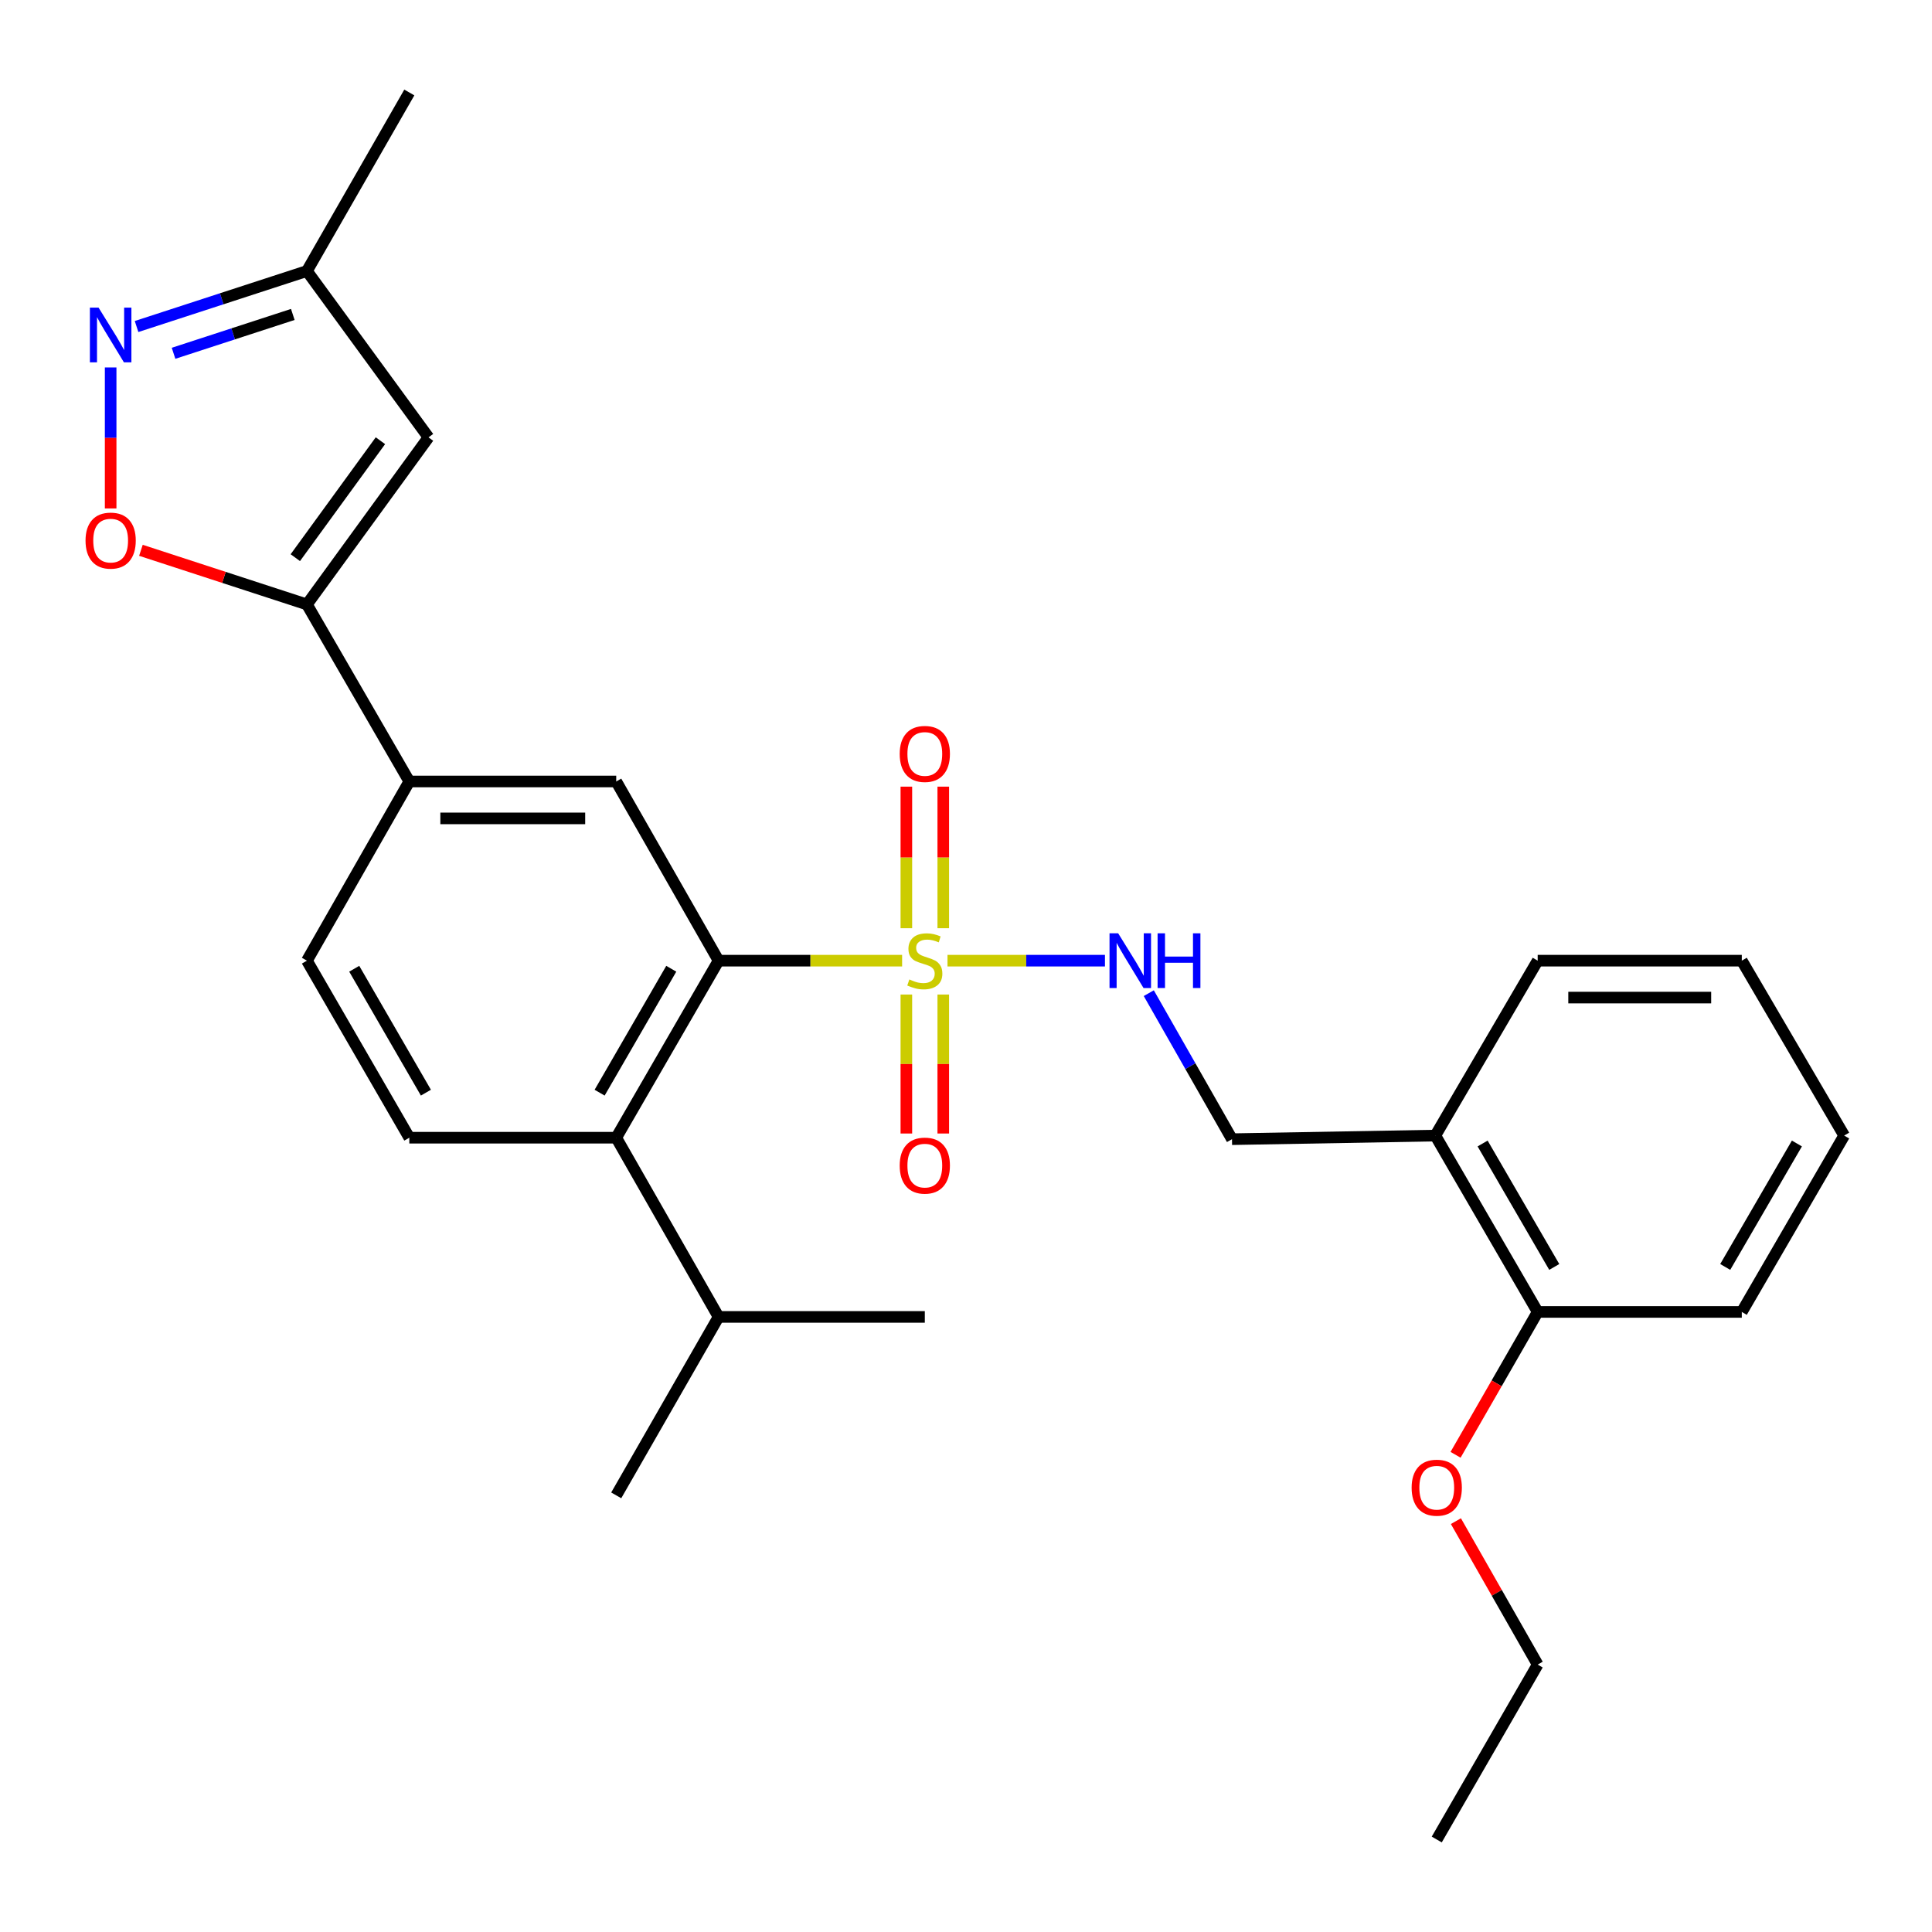 <?xml version='1.0' encoding='iso-8859-1'?>
<svg version='1.1' baseProfile='full'
              xmlns='http://www.w3.org/2000/svg'
                      xmlns:rdkit='http://www.rdkit.org/xml'
                      xmlns:xlink='http://www.w3.org/1999/xlink'
                  xml:space='preserve'
width='1000px' height='1000px' viewBox='0 0 1000 1000'>
<!-- END OF HEADER -->
<rect style='opacity:1.0;fill:#FFFFFF;stroke:none' width='1000' height='1000' x='0' y='0'> </rect>
<path class='bond-0' d='M 466.934,497.24 L 419.434,497.24' style='fill:none;fill-rule:evenodd;stroke:#CCCC00;stroke-width:6px;stroke-linecap:butt;stroke-linejoin:miter;stroke-opacity:1' />
<path class='bond-0' d='M 419.434,497.24 L 371.934,497.24' style='fill:none;fill-rule:evenodd;stroke:#000000;stroke-width:6px;stroke-linecap:butt;stroke-linejoin:miter;stroke-opacity:1' />
<path class='bond-7' d='M 490.422,497.24 L 531.172,497.24' style='fill:none;fill-rule:evenodd;stroke:#CCCC00;stroke-width:6px;stroke-linecap:butt;stroke-linejoin:miter;stroke-opacity:1' />
<path class='bond-7' d='M 531.172,497.24 L 571.923,497.24' style='fill:none;fill-rule:evenodd;stroke:#0000FF;stroke-width:6px;stroke-linecap:butt;stroke-linejoin:miter;stroke-opacity:1' />
<path class='bond-11' d='M 469.13,514.77 L 469.13,550.737' style='fill:none;fill-rule:evenodd;stroke:#CCCC00;stroke-width:6px;stroke-linecap:butt;stroke-linejoin:miter;stroke-opacity:1' />
<path class='bond-11' d='M 469.13,550.737 L 469.13,586.704' style='fill:none;fill-rule:evenodd;stroke:#FF0000;stroke-width:6px;stroke-linecap:butt;stroke-linejoin:miter;stroke-opacity:1' />
<path class='bond-11' d='M 488.236,514.77 L 488.236,550.737' style='fill:none;fill-rule:evenodd;stroke:#CCCC00;stroke-width:6px;stroke-linecap:butt;stroke-linejoin:miter;stroke-opacity:1' />
<path class='bond-11' d='M 488.236,550.737 L 488.236,586.704' style='fill:none;fill-rule:evenodd;stroke:#FF0000;stroke-width:6px;stroke-linecap:butt;stroke-linejoin:miter;stroke-opacity:1' />
<path class='bond-12' d='M 488.236,480.443 L 488.236,443.806' style='fill:none;fill-rule:evenodd;stroke:#CCCC00;stroke-width:6px;stroke-linecap:butt;stroke-linejoin:miter;stroke-opacity:1' />
<path class='bond-12' d='M 488.236,443.806 L 488.236,407.169' style='fill:none;fill-rule:evenodd;stroke:#FF0000;stroke-width:6px;stroke-linecap:butt;stroke-linejoin:miter;stroke-opacity:1' />
<path class='bond-12' d='M 469.13,480.443 L 469.13,443.806' style='fill:none;fill-rule:evenodd;stroke:#CCCC00;stroke-width:6px;stroke-linecap:butt;stroke-linejoin:miter;stroke-opacity:1' />
<path class='bond-12' d='M 469.13,443.806 L 469.13,407.169' style='fill:none;fill-rule:evenodd;stroke:#FF0000;stroke-width:6px;stroke-linecap:butt;stroke-linejoin:miter;stroke-opacity:1' />
<path class='bond-5' d='M 371.934,497.24 L 318.958,588.874' style='fill:none;fill-rule:evenodd;stroke:#000000;stroke-width:6px;stroke-linecap:butt;stroke-linejoin:miter;stroke-opacity:1' />
<path class='bond-5' d='M 347.447,501.423 L 310.364,565.566' style='fill:none;fill-rule:evenodd;stroke:#000000;stroke-width:6px;stroke-linecap:butt;stroke-linejoin:miter;stroke-opacity:1' />
<path class='bond-6' d='M 371.934,497.24 L 318.958,404.492' style='fill:none;fill-rule:evenodd;stroke:#000000;stroke-width:6px;stroke-linecap:butt;stroke-linejoin:miter;stroke-opacity:1' />
<path class='bond-1' d='M 158.862,312.858 L 211.859,404.492' style='fill:none;fill-rule:evenodd;stroke:#000000;stroke-width:6px;stroke-linecap:butt;stroke-linejoin:miter;stroke-opacity:1' />
<path class='bond-3' d='M 158.862,312.858 L 115.903,298.85' style='fill:none;fill-rule:evenodd;stroke:#000000;stroke-width:6px;stroke-linecap:butt;stroke-linejoin:miter;stroke-opacity:1' />
<path class='bond-3' d='M 115.903,298.85 L 72.943,284.841' style='fill:none;fill-rule:evenodd;stroke:#FF0000;stroke-width:6px;stroke-linecap:butt;stroke-linejoin:miter;stroke-opacity:1' />
<path class='bond-4' d='M 158.862,312.858 L 221.794,226.383' style='fill:none;fill-rule:evenodd;stroke:#000000;stroke-width:6px;stroke-linecap:butt;stroke-linejoin:miter;stroke-opacity:1' />
<path class='bond-4' d='M 152.854,288.645 L 196.906,228.112' style='fill:none;fill-rule:evenodd;stroke:#000000;stroke-width:6px;stroke-linecap:butt;stroke-linejoin:miter;stroke-opacity:1' />
<path class='bond-2' d='M 57.272,190.194 L 57.272,226.683' style='fill:none;fill-rule:evenodd;stroke:#0000FF;stroke-width:6px;stroke-linecap:butt;stroke-linejoin:miter;stroke-opacity:1' />
<path class='bond-2' d='M 57.272,226.683 L 57.272,263.173' style='fill:none;fill-rule:evenodd;stroke:#FF0000;stroke-width:6px;stroke-linecap:butt;stroke-linejoin:miter;stroke-opacity:1' />
<path class='bond-30' d='M 70.683,169.006 L 114.772,154.643' style='fill:none;fill-rule:evenodd;stroke:#0000FF;stroke-width:6px;stroke-linecap:butt;stroke-linejoin:miter;stroke-opacity:1' />
<path class='bond-30' d='M 114.772,154.643 L 158.862,140.28' style='fill:none;fill-rule:evenodd;stroke:#000000;stroke-width:6px;stroke-linecap:butt;stroke-linejoin:miter;stroke-opacity:1' />
<path class='bond-30' d='M 89.828,182.863 L 120.691,172.809' style='fill:none;fill-rule:evenodd;stroke:#0000FF;stroke-width:6px;stroke-linecap:butt;stroke-linejoin:miter;stroke-opacity:1' />
<path class='bond-30' d='M 120.691,172.809 L 151.553,162.755' style='fill:none;fill-rule:evenodd;stroke:#000000;stroke-width:6px;stroke-linecap:butt;stroke-linejoin:miter;stroke-opacity:1' />
<path class='bond-9' d='M 221.794,226.383 L 158.862,140.28' style='fill:none;fill-rule:evenodd;stroke:#000000;stroke-width:6px;stroke-linecap:butt;stroke-linejoin:miter;stroke-opacity:1' />
<path class='bond-10' d='M 318.958,588.874 L 211.859,588.874' style='fill:none;fill-rule:evenodd;stroke:#000000;stroke-width:6px;stroke-linecap:butt;stroke-linejoin:miter;stroke-opacity:1' />
<path class='bond-17' d='M 318.958,588.874 L 371.934,681.633' style='fill:none;fill-rule:evenodd;stroke:#000000;stroke-width:6px;stroke-linecap:butt;stroke-linejoin:miter;stroke-opacity:1' />
<path class='bond-8' d='M 318.958,404.492 L 211.859,404.492' style='fill:none;fill-rule:evenodd;stroke:#000000;stroke-width:6px;stroke-linecap:butt;stroke-linejoin:miter;stroke-opacity:1' />
<path class='bond-8' d='M 302.893,423.598 L 227.924,423.598' style='fill:none;fill-rule:evenodd;stroke:#000000;stroke-width:6px;stroke-linecap:butt;stroke-linejoin:miter;stroke-opacity:1' />
<path class='bond-14' d='M 594.611,514.059 L 616.143,551.849' style='fill:none;fill-rule:evenodd;stroke:#0000FF;stroke-width:6px;stroke-linecap:butt;stroke-linejoin:miter;stroke-opacity:1' />
<path class='bond-14' d='M 616.143,551.849 L 637.675,589.638' style='fill:none;fill-rule:evenodd;stroke:#000000;stroke-width:6px;stroke-linecap:butt;stroke-linejoin:miter;stroke-opacity:1' />
<path class='bond-15' d='M 211.859,404.492 L 158.862,497.24' style='fill:none;fill-rule:evenodd;stroke:#000000;stroke-width:6px;stroke-linecap:butt;stroke-linejoin:miter;stroke-opacity:1' />
<path class='bond-20' d='M 158.862,140.28 L 211.859,47.871' style='fill:none;fill-rule:evenodd;stroke:#000000;stroke-width:6px;stroke-linecap:butt;stroke-linejoin:miter;stroke-opacity:1' />
<path class='bond-28' d='M 211.859,588.874 L 158.862,497.24' style='fill:none;fill-rule:evenodd;stroke:#000000;stroke-width:6px;stroke-linecap:butt;stroke-linejoin:miter;stroke-opacity:1' />
<path class='bond-28' d='M 220.449,565.563 L 183.35,501.42' style='fill:none;fill-rule:evenodd;stroke:#000000;stroke-width:6px;stroke-linecap:butt;stroke-linejoin:miter;stroke-opacity:1' />
<path class='bond-13' d='M 742.927,587.77 L 637.675,589.638' style='fill:none;fill-rule:evenodd;stroke:#000000;stroke-width:6px;stroke-linecap:butt;stroke-linejoin:miter;stroke-opacity:1' />
<path class='bond-16' d='M 742.927,587.77 L 795.903,679.053' style='fill:none;fill-rule:evenodd;stroke:#000000;stroke-width:6px;stroke-linecap:butt;stroke-linejoin:miter;stroke-opacity:1' />
<path class='bond-16' d='M 767.398,591.873 L 804.482,655.771' style='fill:none;fill-rule:evenodd;stroke:#000000;stroke-width:6px;stroke-linecap:butt;stroke-linejoin:miter;stroke-opacity:1' />
<path class='bond-19' d='M 742.927,587.77 L 795.903,497.24' style='fill:none;fill-rule:evenodd;stroke:#000000;stroke-width:6px;stroke-linecap:butt;stroke-linejoin:miter;stroke-opacity:1' />
<path class='bond-18' d='M 795.903,679.053 L 774.65,716.028' style='fill:none;fill-rule:evenodd;stroke:#000000;stroke-width:6px;stroke-linecap:butt;stroke-linejoin:miter;stroke-opacity:1' />
<path class='bond-18' d='M 774.65,716.028 L 753.397,753.003' style='fill:none;fill-rule:evenodd;stroke:#FF0000;stroke-width:6px;stroke-linecap:butt;stroke-linejoin:miter;stroke-opacity:1' />
<path class='bond-21' d='M 795.903,679.053 L 901.548,679.053' style='fill:none;fill-rule:evenodd;stroke:#000000;stroke-width:6px;stroke-linecap:butt;stroke-linejoin:miter;stroke-opacity:1' />
<path class='bond-22' d='M 371.934,681.633 L 318.958,773.999' style='fill:none;fill-rule:evenodd;stroke:#000000;stroke-width:6px;stroke-linecap:butt;stroke-linejoin:miter;stroke-opacity:1' />
<path class='bond-23' d='M 371.934,681.633 L 478.683,681.633' style='fill:none;fill-rule:evenodd;stroke:#000000;stroke-width:6px;stroke-linecap:butt;stroke-linejoin:miter;stroke-opacity:1' />
<path class='bond-24' d='M 753.577,787.341 L 774.74,824.465' style='fill:none;fill-rule:evenodd;stroke:#FF0000;stroke-width:6px;stroke-linecap:butt;stroke-linejoin:miter;stroke-opacity:1' />
<path class='bond-24' d='M 774.74,824.465 L 795.903,861.588' style='fill:none;fill-rule:evenodd;stroke:#000000;stroke-width:6px;stroke-linecap:butt;stroke-linejoin:miter;stroke-opacity:1' />
<path class='bond-26' d='M 795.903,497.24 L 901.548,497.24' style='fill:none;fill-rule:evenodd;stroke:#000000;stroke-width:6px;stroke-linecap:butt;stroke-linejoin:miter;stroke-opacity:1' />
<path class='bond-26' d='M 811.75,516.346 L 885.701,516.346' style='fill:none;fill-rule:evenodd;stroke:#000000;stroke-width:6px;stroke-linecap:butt;stroke-linejoin:miter;stroke-opacity:1' />
<path class='bond-29' d='M 901.548,679.053 L 954.545,587.77' style='fill:none;fill-rule:evenodd;stroke:#000000;stroke-width:6px;stroke-linecap:butt;stroke-linejoin:miter;stroke-opacity:1' />
<path class='bond-29' d='M 892.975,655.768 L 930.073,591.87' style='fill:none;fill-rule:evenodd;stroke:#000000;stroke-width:6px;stroke-linecap:butt;stroke-linejoin:miter;stroke-opacity:1' />
<path class='bond-25' d='M 795.903,861.588 L 743.66,952.129' style='fill:none;fill-rule:evenodd;stroke:#000000;stroke-width:6px;stroke-linecap:butt;stroke-linejoin:miter;stroke-opacity:1' />
<path class='bond-27' d='M 901.548,497.24 L 954.545,587.77' style='fill:none;fill-rule:evenodd;stroke:#000000;stroke-width:6px;stroke-linecap:butt;stroke-linejoin:miter;stroke-opacity:1' />
<path  class='atom-0' d='M 470.683 506.96
Q 471.003 507.08, 472.323 507.64
Q 473.643 508.2, 475.083 508.56
Q 476.563 508.88, 478.003 508.88
Q 480.683 508.88, 482.243 507.6
Q 483.803 506.28, 483.803 504
Q 483.803 502.44, 483.003 501.48
Q 482.243 500.52, 481.043 500
Q 479.843 499.48, 477.843 498.88
Q 475.323 498.12, 473.803 497.4
Q 472.323 496.68, 471.243 495.16
Q 470.203 493.64, 470.203 491.08
Q 470.203 487.52, 472.603 485.32
Q 475.043 483.12, 479.843 483.12
Q 483.123 483.12, 486.843 484.68
L 485.923 487.76
Q 482.523 486.36, 479.963 486.36
Q 477.203 486.36, 475.683 487.52
Q 474.163 488.64, 474.203 490.6
Q 474.203 492.12, 474.963 493.04
Q 475.763 493.96, 476.883 494.48
Q 478.043 495, 479.963 495.6
Q 482.523 496.4, 484.043 497.2
Q 485.563 498, 486.643 499.64
Q 487.763 501.24, 487.763 504
Q 487.763 507.92, 485.123 510.04
Q 482.523 512.12, 478.163 512.12
Q 475.643 512.12, 473.723 511.56
Q 471.843 511.04, 469.603 510.12
L 470.683 506.96
' fill='#CCCC00'/>
<path  class='atom-3' d='M 51.012 159.215
L 60.292 174.215
Q 61.212 175.695, 62.692 178.375
Q 64.172 181.055, 64.252 181.215
L 64.252 159.215
L 68.012 159.215
L 68.012 187.535
L 64.132 187.535
L 54.172 171.135
Q 53.012 169.215, 51.772 167.015
Q 50.572 164.815, 50.212 164.135
L 50.212 187.535
L 46.532 187.535
L 46.532 159.215
L 51.012 159.215
' fill='#0000FF'/>
<path  class='atom-4' d='M 44.272 279.811
Q 44.272 273.011, 47.632 269.211
Q 50.992 265.411, 57.272 265.411
Q 63.552 265.411, 66.912 269.211
Q 70.272 273.011, 70.272 279.811
Q 70.272 286.691, 66.872 290.611
Q 63.472 294.491, 57.272 294.491
Q 51.032 294.491, 47.632 290.611
Q 44.272 286.731, 44.272 279.811
M 57.272 291.291
Q 61.592 291.291, 63.912 288.411
Q 66.272 285.491, 66.272 279.811
Q 66.272 274.251, 63.912 271.451
Q 61.592 268.611, 57.272 268.611
Q 52.952 268.611, 50.592 271.411
Q 48.272 274.211, 48.272 279.811
Q 48.272 285.531, 50.592 288.411
Q 52.952 291.291, 57.272 291.291
' fill='#FF0000'/>
<path  class='atom-8' d='M 578.768 483.08
L 588.048 498.08
Q 588.968 499.56, 590.448 502.24
Q 591.928 504.92, 592.008 505.08
L 592.008 483.08
L 595.768 483.08
L 595.768 511.4
L 591.888 511.4
L 581.928 495
Q 580.768 493.08, 579.528 490.88
Q 578.328 488.68, 577.968 488
L 577.968 511.4
L 574.288 511.4
L 574.288 483.08
L 578.768 483.08
' fill='#0000FF'/>
<path  class='atom-8' d='M 599.168 483.08
L 603.008 483.08
L 603.008 495.12
L 617.488 495.12
L 617.488 483.08
L 621.328 483.08
L 621.328 511.4
L 617.488 511.4
L 617.488 498.32
L 603.008 498.32
L 603.008 511.4
L 599.168 511.4
L 599.168 483.08
' fill='#0000FF'/>
<path  class='atom-12' d='M 465.683 603.315
Q 465.683 596.515, 469.043 592.715
Q 472.403 588.915, 478.683 588.915
Q 484.963 588.915, 488.323 592.715
Q 491.683 596.515, 491.683 603.315
Q 491.683 610.195, 488.283 614.115
Q 484.883 617.995, 478.683 617.995
Q 472.443 617.995, 469.043 614.115
Q 465.683 610.235, 465.683 603.315
M 478.683 614.795
Q 483.003 614.795, 485.323 611.915
Q 487.683 608.995, 487.683 603.315
Q 487.683 597.755, 485.323 594.955
Q 483.003 592.115, 478.683 592.115
Q 474.363 592.115, 472.003 594.915
Q 469.683 597.715, 469.683 603.315
Q 469.683 609.035, 472.003 611.915
Q 474.363 614.795, 478.683 614.795
' fill='#FF0000'/>
<path  class='atom-13' d='M 465.683 390.232
Q 465.683 383.432, 469.043 379.632
Q 472.403 375.832, 478.683 375.832
Q 484.963 375.832, 488.323 379.632
Q 491.683 383.432, 491.683 390.232
Q 491.683 397.112, 488.283 401.032
Q 484.883 404.912, 478.683 404.912
Q 472.443 404.912, 469.043 401.032
Q 465.683 397.152, 465.683 390.232
M 478.683 401.712
Q 483.003 401.712, 485.323 398.832
Q 487.683 395.912, 487.683 390.232
Q 487.683 384.672, 485.323 381.872
Q 483.003 379.032, 478.683 379.032
Q 474.363 379.032, 472.003 381.832
Q 469.683 384.632, 469.683 390.232
Q 469.683 395.952, 472.003 398.832
Q 474.363 401.712, 478.683 401.712
' fill='#FF0000'/>
<path  class='atom-19' d='M 730.66 770.024
Q 730.66 763.224, 734.02 759.424
Q 737.38 755.624, 743.66 755.624
Q 749.94 755.624, 753.3 759.424
Q 756.66 763.224, 756.66 770.024
Q 756.66 776.904, 753.26 780.824
Q 749.86 784.704, 743.66 784.704
Q 737.42 784.704, 734.02 780.824
Q 730.66 776.944, 730.66 770.024
M 743.66 781.504
Q 747.98 781.504, 750.3 778.624
Q 752.66 775.704, 752.66 770.024
Q 752.66 764.464, 750.3 761.664
Q 747.98 758.824, 743.66 758.824
Q 739.34 758.824, 736.98 761.624
Q 734.66 764.424, 734.66 770.024
Q 734.66 775.744, 736.98 778.624
Q 739.34 781.504, 743.66 781.504
' fill='#FF0000'/>
</svg>
